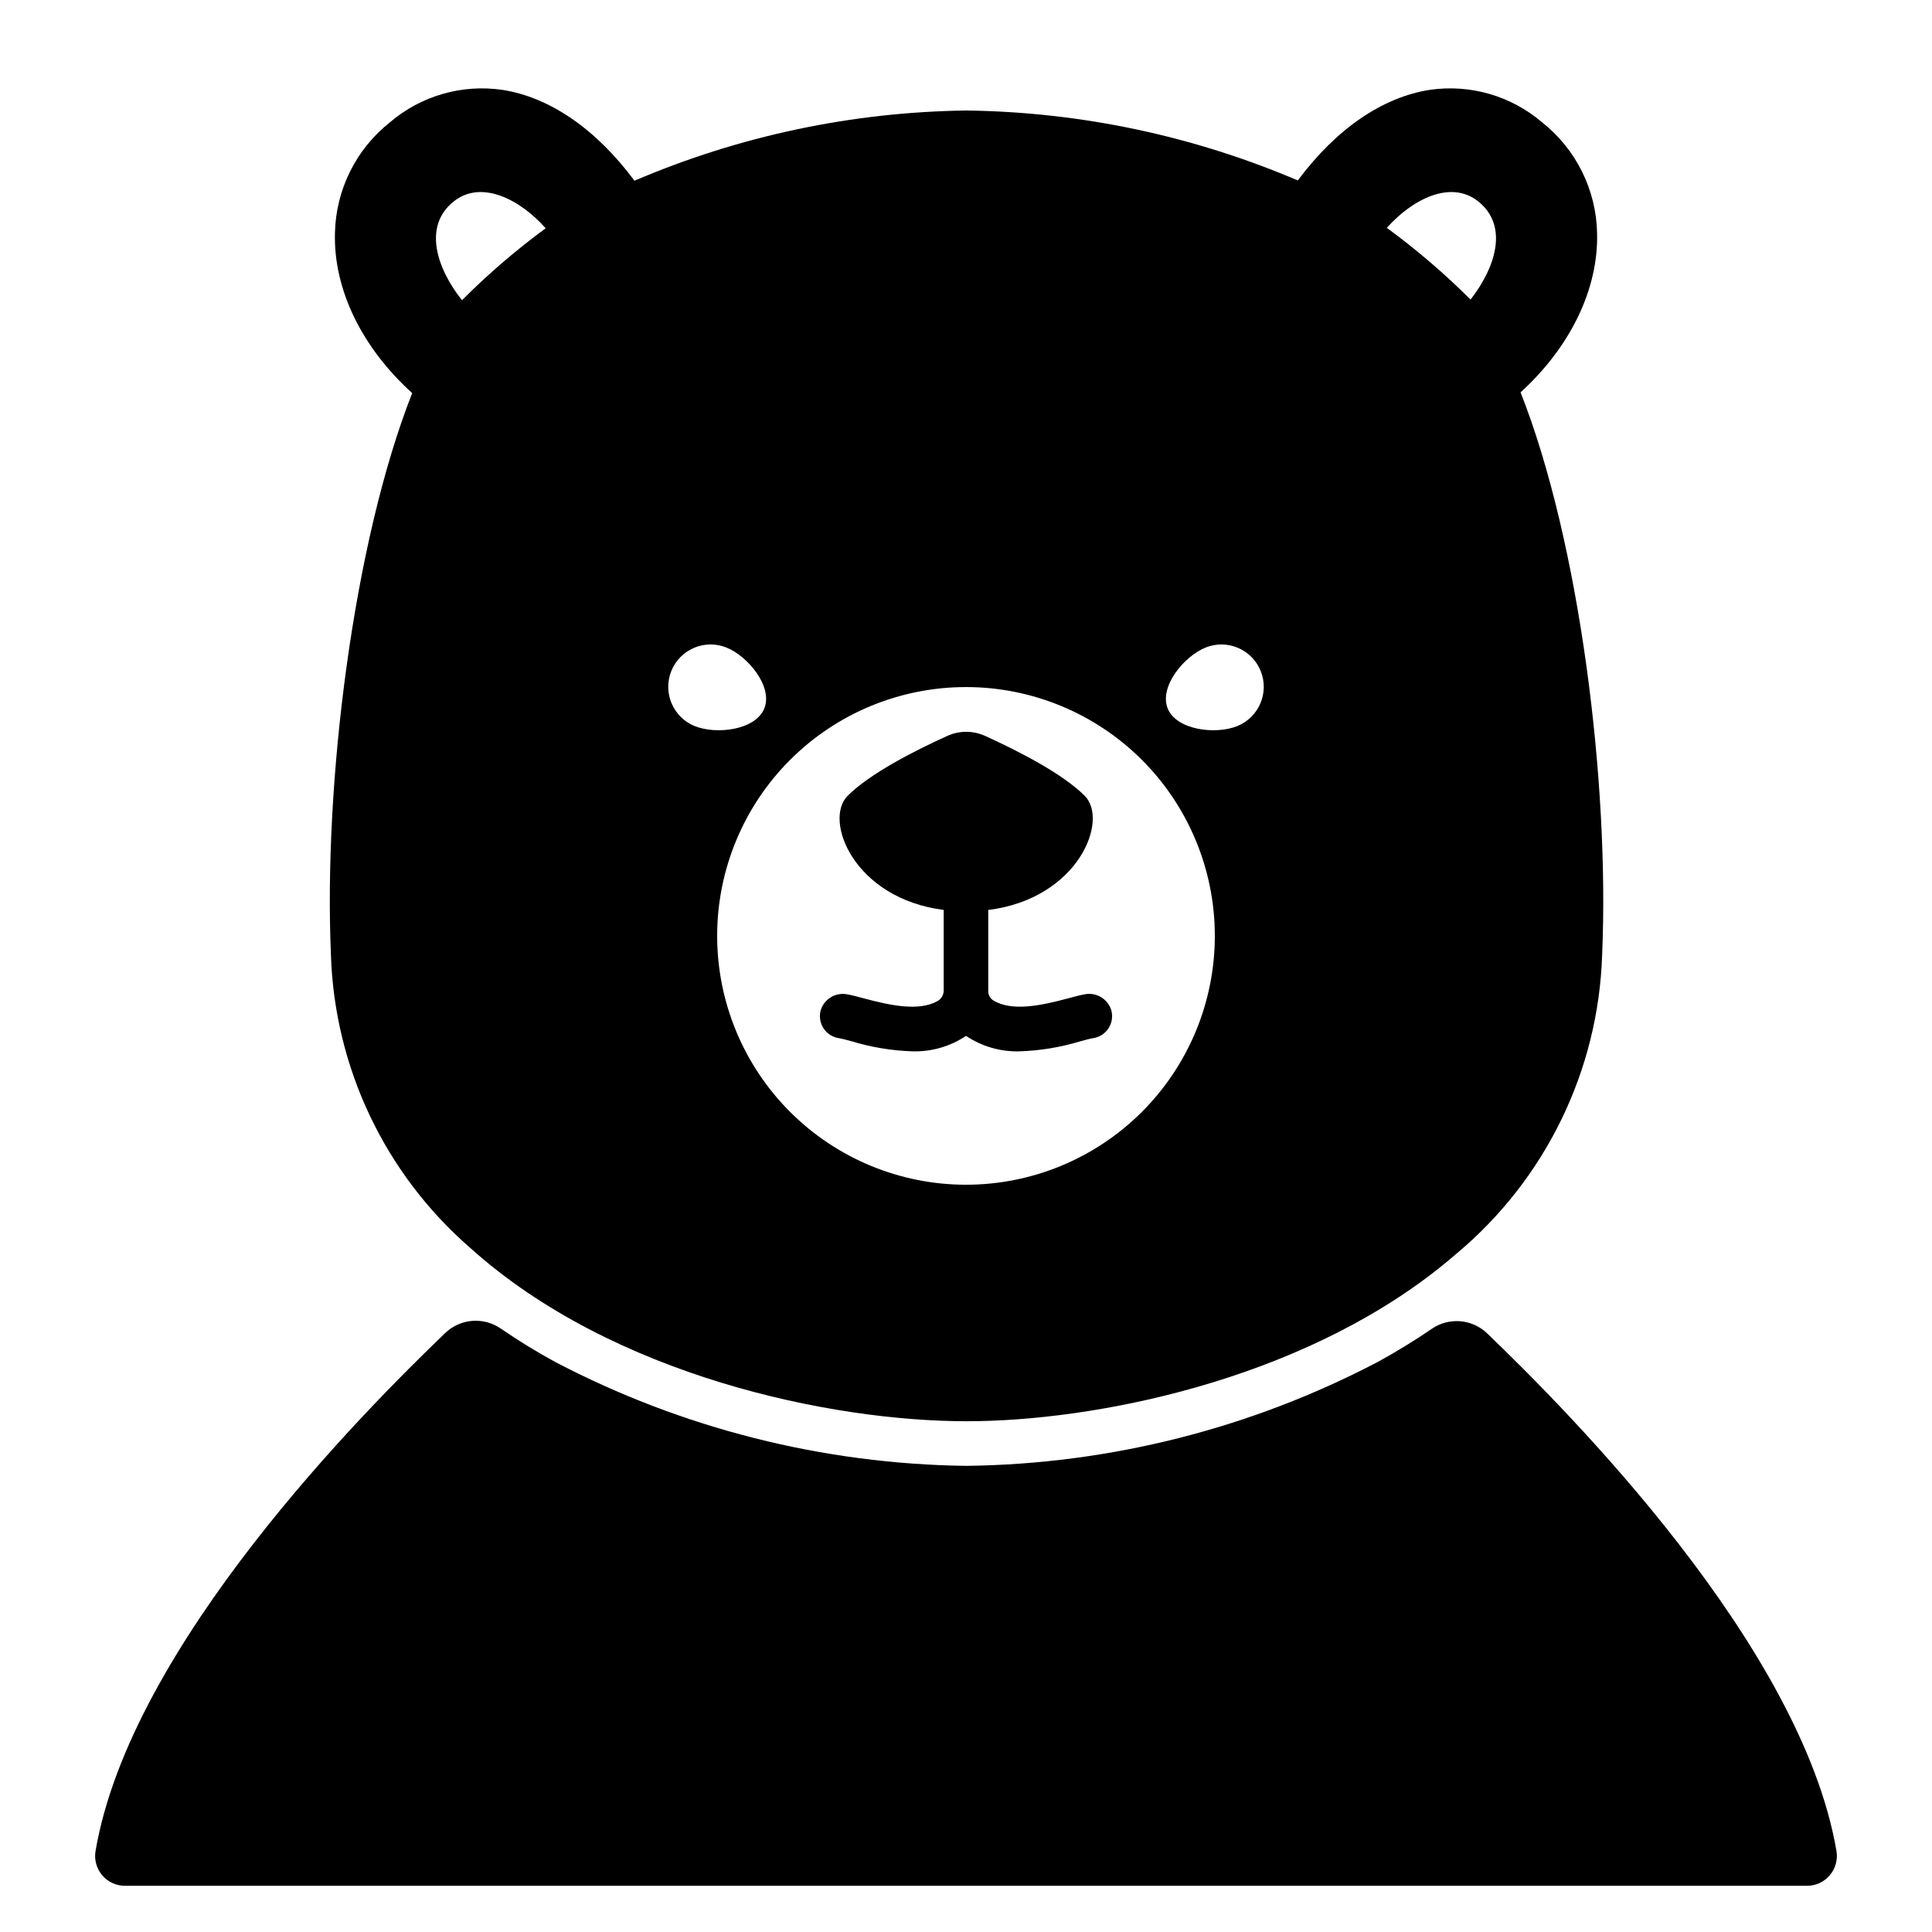<?xml version="1.0" encoding="UTF-8"?>
<!-- Uploaded to: ICON Repo, www.iconrepo.com, Generator: ICON Repo Mixer Tools -->
<svg fill="#000000" width="800px" height="800px" version="1.1" viewBox="144 144 512 512" xmlns="http://www.w3.org/2000/svg">
 <g>
  <path d="m630.69 634.59c-9.27-54.566-71.352-116.82-92.574-137.23-4.004-3.844-10.156-4.336-14.723-1.18-4.481 3.07-9.23 5.981-14.25 8.734h0.004c-33.629 17.629-70.945 27.07-108.91 27.551h-0.195c-37.98-0.484-75.305-9.926-108.95-27.551-4.938-2.695-9.738-5.641-14.375-8.824-4.566-3.164-10.727-2.672-14.734 1.18-21.258 20.418-83.402 82.699-92.672 137.32-0.367 2.285 0.281 4.617 1.781 6.383 1.5 1.762 3.695 2.781 6.012 2.785h445.79c2.316-0.004 4.512-1.023 6.012-2.785 1.5-1.766 2.152-4.098 1.781-6.383z"/>
  <path d="m231.7 397.05c0.957 29.918 14.352 58.078 36.957 77.695 37.824 34.008 95.844 45.895 131.38 45.895h0.195c33.574 0 87.379-10.629 125.09-40.539 0.828-0.629 4.094-3.344 4.879-4.055h0.008c23.43-19.688 37.387-48.41 38.375-78.996 1.969-45.738-5.973-109.48-21.621-149.07 13.254-12.086 20.656-27.406 20.281-42.191v0.004c-0.223-11.492-5.582-22.281-14.605-29.402-8.207-7-19.031-10.129-29.703-8.582-12.625 1.941-24.906 10.445-34.996 24.008v0.004c-27.781-11.852-57.617-18.148-87.816-18.531-30.266 0.383-60.156 6.703-87.984 18.605-10.102-13.602-22.406-22.148-35.062-24.086-10.676-1.543-21.5 1.582-29.707 8.578-9.02 7.125-14.379 17.91-14.605 29.406-0.395 14.863 7.086 30.27 20.469 42.383-15.59 39.605-23.504 103.21-21.531 148.88zm304.09-199.64c8.121 6.527 4.473 17.617-2.082 25.977v0.004c-6.898-6.891-14.316-13.246-22.188-19.008 6.887-7.715 17.055-12.781 24.27-6.973zm-72.285 118.19c5.75-2.309 12.285 0.48 14.594 6.231 2.312 5.75-0.477 12.285-6.227 14.598-5.75 2.309-16.113 1.059-18.426-4.691-2.309-5.754 4.305-13.824 10.059-16.137zm-63.504 10.48c17.488 0 34.262 6.945 46.629 19.312 12.367 12.367 19.312 29.141 19.312 46.629s-6.945 34.262-19.312 46.629c-12.367 12.367-29.141 19.316-46.629 19.316-17.492 0-34.266-6.949-46.633-19.316-12.363-12.367-19.312-29.141-19.312-46.629s6.949-34.262 19.312-46.629c12.367-12.367 29.141-19.312 46.633-19.312zm-78.102-4.25c2.312-5.75 8.844-8.539 14.598-6.231 5.75 2.309 12.367 10.383 10.055 16.137-2.309 5.754-12.676 7.004-18.426 4.691v0.004c-2.762-1.109-4.969-3.273-6.137-6.012s-1.199-5.828-0.09-8.59zm-57.691-124.42c7.269-5.836 17.504-0.691 24.402 7.086-7.867 5.777-15.281 12.148-22.172 19.062-6.664-8.375-10.422-19.57-2.231-26.148z"/>
  <path d="m366.39 419.14c0.586 0.078 1.969 0.457 3.332 0.82v-0.004c5.207 1.586 10.598 2.477 16.035 2.656 5.059 0.156 10.039-1.273 14.246-4.094 4.203 2.82 9.184 4.25 14.242 4.094 5.438-0.18 10.832-1.07 16.035-2.656 1.352-0.363 2.754-0.738 3.332-0.82l0.004 0.004c1.668-0.23 3.164-1.16 4.102-2.562 0.941-1.398 1.234-3.137 0.812-4.769-0.875-3.004-3.867-4.867-6.949-4.328-1.23 0.203-2.637 0.586-4.367 1.051-7.215 1.945-15.094 3.644-20.074 0.531h-0.004c-0.809-0.566-1.277-1.508-1.242-2.5v-21.41c23.867-2.981 32.055-23.77 25.559-30.266-5.832-5.832-17.453-11.809-26.414-15.875v0.004c-3.172-1.441-6.812-1.441-9.988 0-8.965 4.062-20.582 10.039-26.414 15.875-6.484 6.488 1.668 27.215 25.449 30.25v21.383-0.004c-0.008 1.172-0.656 2.246-1.688 2.805-4.981 2.754-12.594 1.098-19.617-0.789-1.73-0.465-3.148-0.848-4.367-1.051h-0.004c-3.074-0.535-6.062 1.328-6.938 4.324-0.422 1.633-0.125 3.371 0.812 4.769 0.941 1.402 2.434 2.332 4.106 2.562z"/>
 </g>
</svg>